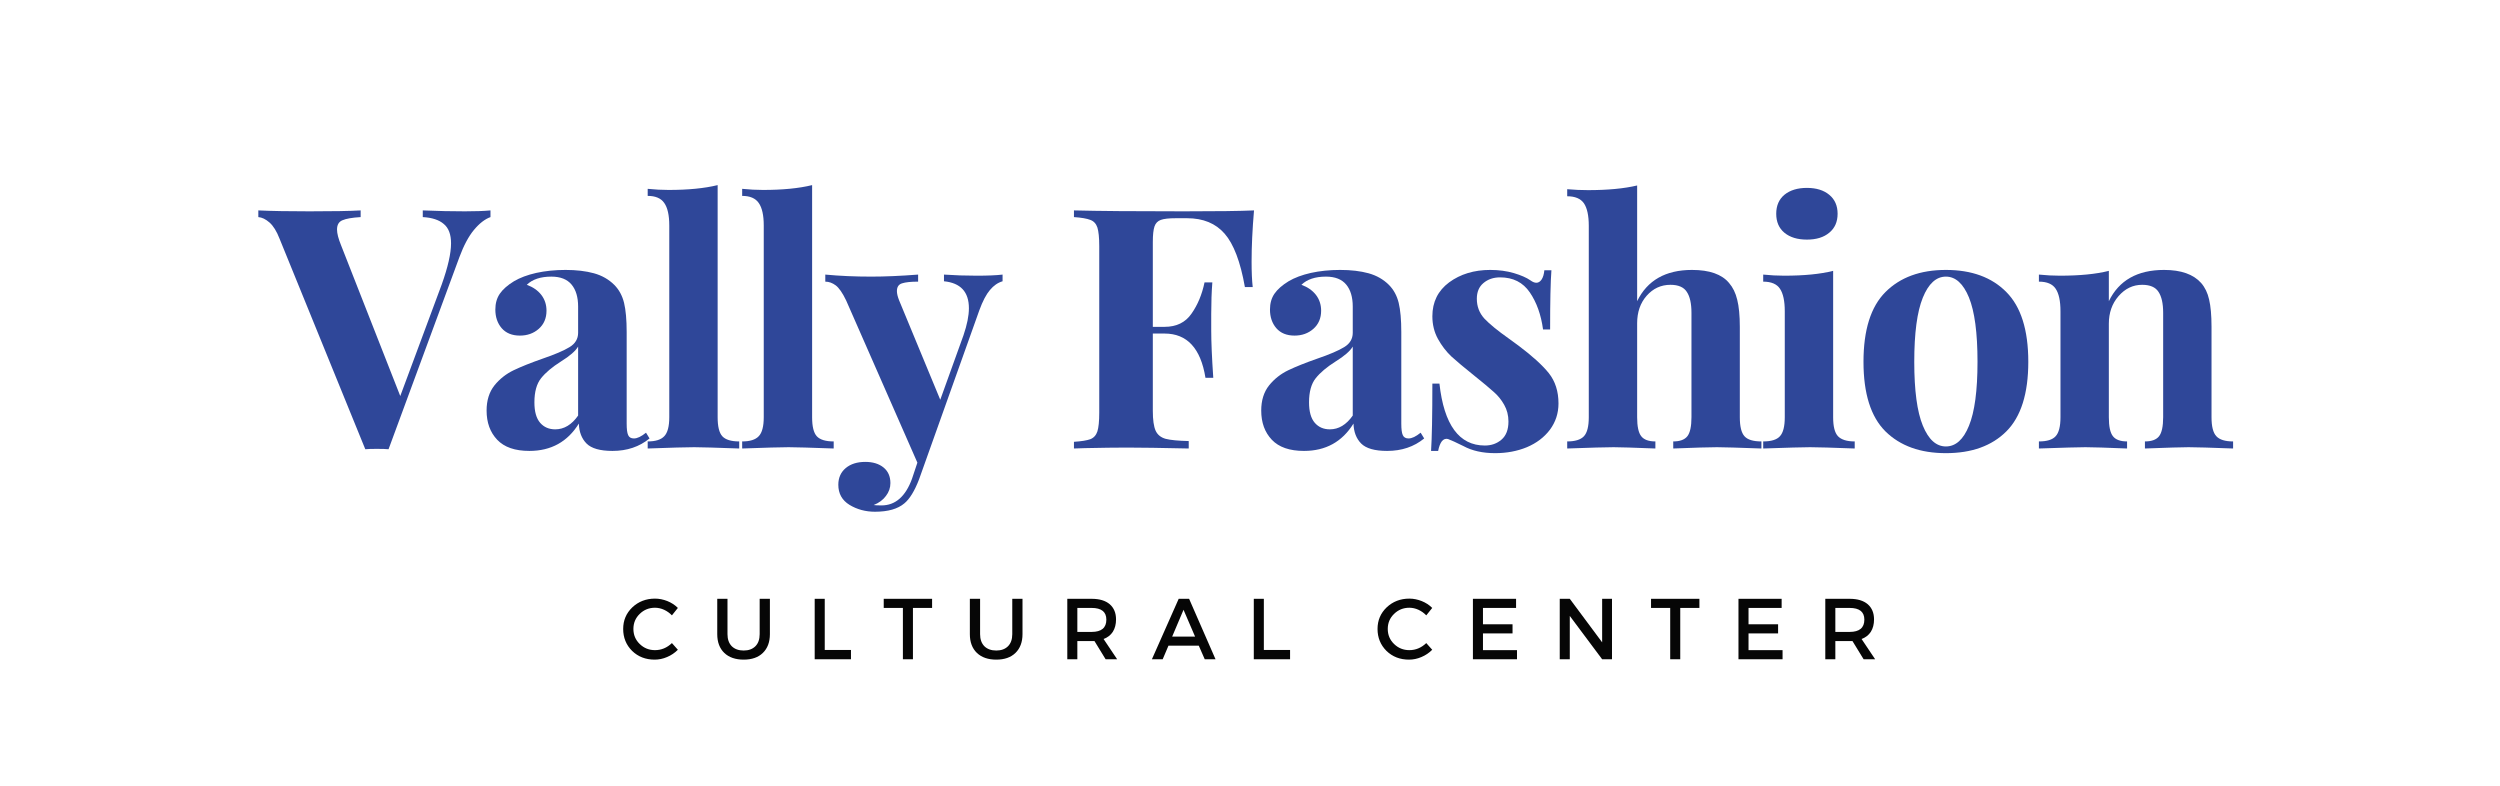 <?xml version="1.0" encoding="UTF-8"?>
<svg xmlns="http://www.w3.org/2000/svg" xmlns:xlink="http://www.w3.org/1999/xlink" width="280" zoomAndPan="magnify" viewBox="0 0 210 66" height="88" preserveAspectRatio="xMidYMid meet" version="1.0">
  <defs>
    <g></g>
  </defs>
  <g fill="#2f4799" fill-opacity="1">
    <g transform="translate(22.044, 37.674)">
      <g>
        <path d="M 17 -19.922 C 17.875 -19.922 18.594 -19.945 19.156 -20 L 19.156 -19.438 C 18.688 -19.27 18.223 -18.91 17.766 -18.359 C 17.316 -17.816 16.91 -17.055 16.547 -16.078 L 10.594 0.062 C 10.383 0.039 10.055 0.031 9.609 0.031 C 9.172 0.031 8.848 0.039 8.641 0.062 L 1.438 -17.625 C 1.195 -18.25 0.914 -18.703 0.594 -18.984 C 0.27 -19.266 -0.039 -19.414 -0.344 -19.438 L -0.344 -20 C 0.789 -19.945 2.223 -19.922 3.953 -19.922 C 5.891 -19.922 7.32 -19.945 8.25 -20 L 8.25 -19.438 C 7.531 -19.395 7.02 -19.305 6.719 -19.172 C 6.414 -19.047 6.266 -18.785 6.266 -18.391 C 6.266 -18.066 6.379 -17.625 6.609 -17.062 L 11.578 -4.406 L 15.062 -13.781 C 15.582 -15.238 15.844 -16.391 15.844 -17.234 C 15.844 -17.984 15.641 -18.523 15.234 -18.859 C 14.836 -19.203 14.25 -19.395 13.469 -19.438 L 13.469 -20 C 14.75 -19.945 15.926 -19.922 17 -19.922 Z M 17 -19.922 "></path>
      </g>
    </g>
  </g>
  <g fill="#2f4799" fill-opacity="1">
    <g transform="translate(40.062, 37.674)">
      <g>
        <path d="M 4.406 0.203 C 3.195 0.203 2.297 -0.109 1.703 -0.734 C 1.109 -1.359 0.812 -2.176 0.812 -3.188 C 0.812 -4.039 1.031 -4.742 1.469 -5.297 C 1.914 -5.848 2.457 -6.273 3.094 -6.578 C 3.727 -6.879 4.535 -7.203 5.516 -7.547 C 6.547 -7.898 7.301 -8.223 7.781 -8.516 C 8.258 -8.805 8.5 -9.207 8.5 -9.719 L 8.5 -11.922 C 8.5 -12.711 8.316 -13.328 7.953 -13.766 C 7.586 -14.211 7.02 -14.438 6.25 -14.438 C 5.344 -14.438 4.656 -14.207 4.188 -13.75 C 4.707 -13.562 5.113 -13.281 5.406 -12.906 C 5.695 -12.531 5.844 -12.086 5.844 -11.578 C 5.844 -10.941 5.625 -10.43 5.188 -10.047 C 4.758 -9.672 4.234 -9.484 3.609 -9.484 C 2.953 -9.484 2.441 -9.691 2.078 -10.109 C 1.723 -10.523 1.547 -11.047 1.547 -11.672 C 1.547 -12.191 1.672 -12.633 1.922 -13 C 2.18 -13.375 2.578 -13.723 3.109 -14.047 C 3.617 -14.348 4.242 -14.582 4.984 -14.75 C 5.734 -14.914 6.551 -15 7.438 -15 C 8.352 -15 9.148 -14.906 9.828 -14.719 C 10.504 -14.531 11.07 -14.207 11.531 -13.75 C 11.938 -13.344 12.211 -12.836 12.359 -12.234 C 12.504 -11.629 12.578 -10.812 12.578 -9.781 L 12.578 -2.094 C 12.578 -1.633 12.617 -1.312 12.703 -1.125 C 12.785 -0.938 12.945 -0.844 13.188 -0.844 C 13.469 -0.844 13.805 -1.004 14.203 -1.328 L 14.5 -0.844 C 13.645 -0.145 12.609 0.203 11.391 0.203 C 10.348 0.203 9.617 -0.004 9.203 -0.422 C 8.797 -0.836 8.582 -1.395 8.562 -2.094 C 7.613 -0.562 6.227 0.203 4.406 0.203 Z M 6.578 -1.609 C 7.316 -1.609 7.957 -1.992 8.5 -2.766 L 8.5 -8.562 C 8.281 -8.188 7.801 -7.77 7.062 -7.312 C 6.32 -6.844 5.766 -6.375 5.391 -5.906 C 5.016 -5.438 4.828 -4.758 4.828 -3.875 C 4.828 -3.102 4.988 -2.531 5.312 -2.156 C 5.633 -1.789 6.055 -1.609 6.578 -1.609 Z M 6.578 -1.609 "></path>
      </g>
    </g>
  </g>
  <g fill="#2f4799" fill-opacity="1">
    <g transform="translate(53.844, 37.674)">
      <g>
        <path d="M 6.438 -2.625 C 6.438 -1.852 6.566 -1.32 6.828 -1.031 C 7.098 -0.738 7.57 -0.594 8.25 -0.594 L 8.25 0 C 6.289 -0.07 5.031 -0.109 4.469 -0.109 C 3.82 -0.109 2.52 -0.07 0.562 0 L 0.562 -0.594 C 1.219 -0.594 1.68 -0.738 1.953 -1.031 C 2.234 -1.32 2.375 -1.852 2.375 -2.625 L 2.375 -18.734 C 2.375 -19.598 2.234 -20.227 1.953 -20.625 C 1.68 -21.02 1.219 -21.219 0.562 -21.219 L 0.562 -21.812 C 1.164 -21.75 1.75 -21.719 2.312 -21.719 C 3.957 -21.719 5.332 -21.852 6.438 -22.125 Z M 6.438 -2.625 "></path>
      </g>
    </g>
  </g>
  <g fill="#2f4799" fill-opacity="1">
    <g transform="translate(61.78, 37.674)">
      <g>
        <path d="M 6.438 -2.625 C 6.438 -1.852 6.566 -1.32 6.828 -1.031 C 7.098 -0.738 7.57 -0.594 8.25 -0.594 L 8.25 0 C 6.289 -0.07 5.031 -0.109 4.469 -0.109 C 3.82 -0.109 2.52 -0.07 0.562 0 L 0.562 -0.594 C 1.219 -0.594 1.68 -0.738 1.953 -1.031 C 2.234 -1.32 2.375 -1.852 2.375 -2.625 L 2.375 -18.734 C 2.375 -19.598 2.234 -20.227 1.953 -20.625 C 1.68 -21.02 1.219 -21.219 0.562 -21.219 L 0.562 -21.812 C 1.164 -21.75 1.75 -21.719 2.312 -21.719 C 3.957 -21.719 5.332 -21.852 6.438 -22.125 Z M 6.438 -2.625 "></path>
      </g>
    </g>
  </g>
  <g fill="#2f4799" fill-opacity="1">
    <g transform="translate(69.716, 37.674)">
      <g>
        <path d="M 12.312 -14.516 C 13.258 -14.516 13.988 -14.547 14.5 -14.609 L 14.5 -14.047 C 14.102 -13.93 13.75 -13.688 13.438 -13.312 C 13.125 -12.945 12.828 -12.379 12.547 -11.609 L 7.484 2.594 C 7.109 3.57 6.695 4.242 6.25 4.609 C 5.695 5.078 4.875 5.312 3.781 5.312 C 2.988 5.312 2.273 5.117 1.641 4.734 C 1.016 4.348 0.703 3.785 0.703 3.047 C 0.703 2.461 0.91 1.992 1.328 1.641 C 1.742 1.297 2.289 1.125 2.969 1.125 C 3.602 1.125 4.113 1.281 4.5 1.594 C 4.883 1.906 5.078 2.344 5.078 2.906 C 5.078 3.301 4.953 3.66 4.703 3.984 C 4.461 4.316 4.117 4.57 3.672 4.75 C 3.805 4.77 4.023 4.781 4.328 4.781 C 5.492 4.781 6.348 4.035 6.891 2.547 L 7.344 1.188 L 1.359 -12.438 C 1.055 -13.07 0.766 -13.492 0.484 -13.703 C 0.203 -13.91 -0.086 -14.016 -0.391 -14.016 L -0.391 -14.609 C 0.848 -14.492 2.133 -14.438 3.469 -14.438 C 4.582 -14.438 5.895 -14.492 7.406 -14.609 L 7.406 -14.016 C 6.801 -14.016 6.352 -13.969 6.062 -13.875 C 5.77 -13.789 5.625 -13.57 5.625 -13.219 C 5.625 -13.008 5.688 -12.75 5.812 -12.438 L 9.266 -4.094 L 11.219 -9.516 C 11.52 -10.398 11.672 -11.156 11.672 -11.781 C 11.672 -13.156 10.973 -13.91 9.578 -14.047 L 9.578 -14.609 C 10.461 -14.547 11.375 -14.516 12.312 -14.516 Z M 12.312 -14.516 "></path>
      </g>
    </g>
  </g>
  <g fill="#2f4799" fill-opacity="1">
    <g transform="translate(83.526, 37.674)">
      <g></g>
    </g>
  </g>
  <g fill="#2f4799" fill-opacity="1">
    <g transform="translate(89.259, 37.674)">
      <g>
        <path d="M 16.078 -20 C 15.941 -18.395 15.875 -16.961 15.875 -15.703 C 15.875 -14.816 15.906 -14.102 15.969 -13.562 L 15.312 -13.562 C 14.938 -15.688 14.367 -17.18 13.609 -18.047 C 12.859 -18.91 11.805 -19.344 10.453 -19.344 L 9.516 -19.344 C 8.93 -19.344 8.508 -19.297 8.25 -19.203 C 7.988 -19.109 7.812 -18.926 7.719 -18.656 C 7.625 -18.383 7.578 -17.945 7.578 -17.344 L 7.578 -10.219 L 8.562 -10.219 C 9.562 -10.219 10.316 -10.586 10.828 -11.328 C 11.348 -12.066 11.711 -12.941 11.922 -13.953 L 12.578 -13.953 C 12.516 -13.16 12.484 -12.273 12.484 -11.297 L 12.484 -9.938 C 12.484 -8.977 12.539 -7.645 12.656 -5.938 L 12 -5.938 C 11.602 -8.414 10.457 -9.656 8.562 -9.656 L 7.578 -9.656 L 7.578 -3.156 C 7.578 -2.406 7.656 -1.852 7.812 -1.5 C 7.969 -1.156 8.25 -0.926 8.656 -0.812 C 9.062 -0.707 9.707 -0.645 10.594 -0.625 L 10.594 0 C 8.281 -0.051 6.555 -0.078 5.422 -0.078 C 4.484 -0.078 3.297 -0.062 1.859 -0.031 L 0.953 0 L 0.953 -0.562 C 1.578 -0.602 2.035 -0.676 2.328 -0.781 C 2.617 -0.895 2.816 -1.113 2.922 -1.438 C 3.023 -1.758 3.078 -2.281 3.078 -3 L 3.078 -17 C 3.078 -17.719 3.023 -18.238 2.922 -18.562 C 2.816 -18.883 2.617 -19.098 2.328 -19.203 C 2.035 -19.316 1.578 -19.395 0.953 -19.438 L 0.953 -20 C 2.992 -19.945 6.066 -19.922 10.172 -19.922 C 12.941 -19.922 14.91 -19.945 16.078 -20 Z M 16.078 -20 "></path>
      </g>
    </g>
  </g>
  <g fill="#2f4799" fill-opacity="1">
    <g transform="translate(105.131, 37.674)">
      <g>
        <path d="M 4.406 0.203 C 3.195 0.203 2.297 -0.109 1.703 -0.734 C 1.109 -1.359 0.812 -2.176 0.812 -3.188 C 0.812 -4.039 1.031 -4.742 1.469 -5.297 C 1.914 -5.848 2.457 -6.273 3.094 -6.578 C 3.727 -6.879 4.535 -7.203 5.516 -7.547 C 6.547 -7.898 7.301 -8.223 7.781 -8.516 C 8.258 -8.805 8.5 -9.207 8.5 -9.719 L 8.5 -11.922 C 8.5 -12.711 8.316 -13.328 7.953 -13.766 C 7.586 -14.211 7.02 -14.438 6.25 -14.438 C 5.344 -14.438 4.656 -14.207 4.188 -13.75 C 4.707 -13.562 5.113 -13.281 5.406 -12.906 C 5.695 -12.531 5.844 -12.086 5.844 -11.578 C 5.844 -10.941 5.625 -10.43 5.188 -10.047 C 4.758 -9.672 4.234 -9.484 3.609 -9.484 C 2.953 -9.484 2.441 -9.691 2.078 -10.109 C 1.723 -10.523 1.547 -11.047 1.547 -11.672 C 1.547 -12.191 1.672 -12.633 1.922 -13 C 2.18 -13.375 2.578 -13.723 3.109 -14.047 C 3.617 -14.348 4.242 -14.582 4.984 -14.75 C 5.734 -14.914 6.551 -15 7.438 -15 C 8.352 -15 9.148 -14.906 9.828 -14.719 C 10.504 -14.531 11.07 -14.207 11.531 -13.75 C 11.938 -13.344 12.211 -12.836 12.359 -12.234 C 12.504 -11.629 12.578 -10.812 12.578 -9.781 L 12.578 -2.094 C 12.578 -1.633 12.617 -1.312 12.703 -1.125 C 12.785 -0.938 12.945 -0.844 13.188 -0.844 C 13.469 -0.844 13.805 -1.004 14.203 -1.328 L 14.5 -0.844 C 13.645 -0.145 12.609 0.203 11.391 0.203 C 10.348 0.203 9.617 -0.004 9.203 -0.422 C 8.797 -0.836 8.582 -1.395 8.562 -2.094 C 7.613 -0.562 6.227 0.203 4.406 0.203 Z M 6.578 -1.609 C 7.316 -1.609 7.957 -1.992 8.5 -2.766 L 8.5 -8.562 C 8.281 -8.188 7.801 -7.77 7.062 -7.312 C 6.32 -6.844 5.766 -6.375 5.391 -5.906 C 5.016 -5.438 4.828 -4.758 4.828 -3.875 C 4.828 -3.102 4.988 -2.531 5.312 -2.156 C 5.633 -1.789 6.055 -1.609 6.578 -1.609 Z M 6.578 -1.609 "></path>
      </g>
    </g>
  </g>
  <g fill="#2f4799" fill-opacity="1">
    <g transform="translate(118.913, 37.674)">
      <g>
        <path d="M 6.266 -15 C 6.984 -15 7.645 -14.91 8.25 -14.734 C 8.852 -14.555 9.316 -14.352 9.641 -14.125 C 9.828 -13.988 9.992 -13.922 10.141 -13.922 C 10.305 -13.922 10.453 -14.008 10.578 -14.188 C 10.703 -14.375 10.781 -14.633 10.812 -14.969 L 11.406 -14.969 C 11.332 -14.008 11.297 -12.352 11.297 -10 L 10.703 -10 C 10.535 -11.238 10.164 -12.273 9.594 -13.109 C 9.02 -13.953 8.188 -14.375 7.094 -14.375 C 6.531 -14.375 6.062 -14.211 5.688 -13.891 C 5.32 -13.578 5.141 -13.141 5.141 -12.578 C 5.141 -11.93 5.352 -11.375 5.781 -10.906 C 6.219 -10.445 6.898 -9.891 7.828 -9.234 L 8.641 -8.641 C 9.797 -7.773 10.645 -7.004 11.188 -6.328 C 11.727 -5.648 12 -4.801 12 -3.781 C 12 -2.957 11.758 -2.223 11.281 -1.578 C 10.801 -0.941 10.156 -0.453 9.344 -0.109 C 8.539 0.223 7.648 0.391 6.672 0.391 C 5.629 0.391 4.742 0.191 4.016 -0.203 C 3.41 -0.504 2.977 -0.703 2.719 -0.797 C 2.52 -0.848 2.348 -0.785 2.203 -0.609 C 2.066 -0.43 1.961 -0.16 1.891 0.203 L 1.297 0.203 C 1.367 -0.867 1.406 -2.754 1.406 -5.453 L 2 -5.453 C 2.383 -1.984 3.656 -0.25 5.812 -0.25 C 6.363 -0.25 6.832 -0.414 7.219 -0.75 C 7.602 -1.082 7.797 -1.586 7.797 -2.266 C 7.797 -2.785 7.676 -3.254 7.438 -3.672 C 7.207 -4.086 6.91 -4.453 6.547 -4.766 C 6.191 -5.086 5.656 -5.535 4.938 -6.109 C 4.094 -6.785 3.445 -7.328 3 -7.734 C 2.562 -8.148 2.188 -8.641 1.875 -9.203 C 1.562 -9.773 1.406 -10.41 1.406 -11.109 C 1.406 -12.305 1.875 -13.254 2.812 -13.953 C 3.758 -14.648 4.91 -15 6.266 -15 Z M 6.266 -15 "></path>
      </g>
    </g>
  </g>
  <g fill="#2f4799" fill-opacity="1">
    <g transform="translate(131.114, 37.674)">
      <g>
        <path d="M 6.406 -12.375 C 7.258 -14.125 8.797 -15 11.016 -15 C 12.484 -15 13.52 -14.633 14.125 -13.906 C 14.445 -13.539 14.676 -13.07 14.812 -12.5 C 14.957 -11.926 15.031 -11.164 15.031 -10.219 L 15.031 -2.625 C 15.031 -1.852 15.16 -1.32 15.422 -1.031 C 15.68 -0.738 16.156 -0.594 16.844 -0.594 L 16.844 0 C 14.883 -0.07 13.641 -0.109 13.109 -0.109 C 12.461 -0.109 11.238 -0.07 9.438 0 L 9.438 -0.594 C 10 -0.594 10.395 -0.738 10.625 -1.031 C 10.852 -1.32 10.969 -1.852 10.969 -2.625 L 10.969 -11.406 C 10.969 -12.188 10.836 -12.77 10.578 -13.156 C 10.328 -13.551 9.867 -13.75 9.203 -13.75 C 8.41 -13.75 7.742 -13.441 7.203 -12.828 C 6.672 -12.223 6.406 -11.453 6.406 -10.516 L 6.406 -2.625 C 6.406 -1.852 6.52 -1.32 6.75 -1.031 C 6.977 -0.738 7.375 -0.594 7.938 -0.594 L 7.938 0 C 6.125 -0.07 4.957 -0.109 4.438 -0.109 C 3.789 -0.109 2.488 -0.07 0.531 0 L 0.531 -0.594 C 1.195 -0.594 1.664 -0.738 1.938 -1.031 C 2.207 -1.32 2.344 -1.852 2.344 -2.625 L 2.344 -18.703 C 2.344 -19.566 2.207 -20.195 1.938 -20.594 C 1.664 -20.988 1.195 -21.188 0.531 -21.188 L 0.531 -21.781 C 1.133 -21.727 1.719 -21.703 2.281 -21.703 C 3.926 -21.703 5.301 -21.832 6.406 -22.094 Z M 6.406 -12.375 "></path>
      </g>
    </g>
  </g>
  <g fill="#2f4799" fill-opacity="1">
    <g transform="translate(147.437, 37.674)">
      <g>
        <path d="M 4.344 -21.891 C 5.133 -21.891 5.758 -21.695 6.219 -21.312 C 6.688 -20.926 6.922 -20.395 6.922 -19.719 C 6.922 -19.039 6.688 -18.508 6.219 -18.125 C 5.758 -17.738 5.133 -17.547 4.344 -17.547 C 3.551 -17.547 2.922 -17.738 2.453 -18.125 C 1.992 -18.508 1.766 -19.039 1.766 -19.719 C 1.766 -20.395 1.992 -20.926 2.453 -21.312 C 2.922 -21.695 3.551 -21.891 4.344 -21.891 Z M 6.547 -2.625 C 6.547 -1.852 6.68 -1.32 6.953 -1.031 C 7.234 -0.738 7.703 -0.594 8.359 -0.594 L 8.359 0 C 6.473 -0.07 5.223 -0.109 4.609 -0.109 C 4.023 -0.109 2.711 -0.07 0.672 0 L 0.672 -0.594 C 1.348 -0.594 1.816 -0.738 2.078 -1.031 C 2.348 -1.32 2.484 -1.852 2.484 -2.625 L 2.484 -11.531 C 2.484 -12.395 2.348 -13.023 2.078 -13.422 C 1.816 -13.816 1.348 -14.016 0.672 -14.016 L 0.672 -14.609 C 1.273 -14.547 1.859 -14.516 2.422 -14.516 C 4.098 -14.516 5.473 -14.648 6.547 -14.922 Z M 6.547 -2.625 "></path>
      </g>
    </g>
  </g>
  <g fill="#2f4799" fill-opacity="1">
    <g transform="translate(155.486, 37.674)">
      <g>
        <path d="M 7.969 -15 C 10.133 -15 11.828 -14.379 13.047 -13.141 C 14.273 -11.91 14.891 -9.957 14.891 -7.281 C 14.891 -4.613 14.273 -2.664 13.047 -1.438 C 11.828 -0.219 10.133 0.391 7.969 0.391 C 5.82 0.391 4.129 -0.219 2.891 -1.438 C 1.66 -2.664 1.047 -4.613 1.047 -7.281 C 1.047 -9.957 1.66 -11.91 2.891 -13.141 C 4.129 -14.379 5.82 -15 7.969 -15 Z M 7.969 -14.438 C 7.156 -14.438 6.508 -13.848 6.031 -12.672 C 5.551 -11.492 5.312 -9.695 5.312 -7.281 C 5.312 -4.875 5.551 -3.086 6.031 -1.922 C 6.508 -0.754 7.156 -0.172 7.969 -0.172 C 8.789 -0.172 9.438 -0.75 9.906 -1.906 C 10.383 -3.062 10.625 -4.852 10.625 -7.281 C 10.625 -9.719 10.383 -11.52 9.906 -12.688 C 9.426 -13.852 8.781 -14.438 7.969 -14.438 Z M 7.969 -14.438 "></path>
      </g>
    </g>
  </g>
  <g fill="#2f4799" fill-opacity="1">
    <g transform="translate(170.596, 37.674)">
      <g>
        <path d="M 11.188 -15 C 12.613 -15 13.648 -14.633 14.297 -13.906 C 14.617 -13.539 14.844 -13.078 14.969 -12.516 C 15.102 -11.953 15.172 -11.188 15.172 -10.219 L 15.172 -2.625 C 15.172 -1.852 15.305 -1.32 15.578 -1.031 C 15.848 -0.738 16.316 -0.594 16.984 -0.594 L 16.984 0 C 15.098 -0.07 13.852 -0.109 13.25 -0.109 C 12.688 -0.109 11.461 -0.07 9.578 0 L 9.578 -0.594 C 10.141 -0.594 10.535 -0.738 10.766 -1.031 C 10.992 -1.32 11.109 -1.852 11.109 -2.625 L 11.109 -11.406 C 11.109 -12.188 10.977 -12.77 10.719 -13.156 C 10.469 -13.551 10.008 -13.75 9.344 -13.75 C 8.57 -13.75 7.91 -13.43 7.359 -12.797 C 6.816 -12.172 6.547 -11.398 6.547 -10.484 L 6.547 -2.625 C 6.547 -1.852 6.66 -1.32 6.891 -1.031 C 7.117 -0.738 7.516 -0.594 8.078 -0.594 L 8.078 0 C 6.348 -0.07 5.18 -0.109 4.578 -0.109 C 4.016 -0.109 2.711 -0.07 0.672 0 L 0.672 -0.594 C 1.348 -0.594 1.816 -0.738 2.078 -1.031 C 2.348 -1.32 2.484 -1.852 2.484 -2.625 L 2.484 -11.531 C 2.484 -12.395 2.348 -13.023 2.078 -13.422 C 1.816 -13.816 1.348 -14.016 0.672 -14.016 L 0.672 -14.609 C 1.273 -14.547 1.859 -14.516 2.422 -14.516 C 4.098 -14.516 5.473 -14.648 6.547 -14.922 L 6.547 -12.375 C 7.398 -14.125 8.945 -15 11.188 -15 Z M 11.188 -15 "></path>
      </g>
    </g>
  </g>
  <g fill="#060606" fill-opacity="1">
    <g transform="translate(52.097, 55.378)">
      <g>
        <path d="M 2.922 -5.094 C 3.273 -5.094 3.617 -5.023 3.953 -4.891 C 4.297 -4.754 4.594 -4.562 4.844 -4.312 L 4.344 -3.688 C 4.156 -3.883 3.938 -4.039 3.688 -4.156 C 3.438 -4.27 3.18 -4.328 2.922 -4.328 C 2.422 -4.328 1.992 -4.156 1.641 -3.812 C 1.285 -3.469 1.109 -3.047 1.109 -2.547 C 1.109 -2.047 1.285 -1.625 1.641 -1.281 C 1.992 -0.938 2.422 -0.766 2.922 -0.766 C 3.453 -0.766 3.926 -0.961 4.344 -1.359 L 4.844 -0.797 C 4.582 -0.535 4.281 -0.332 3.938 -0.188 C 3.594 -0.039 3.242 0.031 2.891 0.031 C 2.141 0.031 1.508 -0.211 1 -0.703 C 0.5 -1.203 0.25 -1.816 0.25 -2.547 C 0.25 -3.266 0.504 -3.867 1.016 -4.359 C 1.535 -4.848 2.172 -5.094 2.922 -5.094 Z M 2.922 -5.094 "></path>
      </g>
    </g>
  </g>
  <g fill="#060606" fill-opacity="1">
    <g transform="translate(59.687, 55.378)">
      <g>
        <path d="M 4.984 -5.078 L 4.984 -2.109 C 4.984 -1.441 4.785 -0.914 4.391 -0.531 C 4.004 -0.156 3.469 0.031 2.781 0.031 C 2.094 0.031 1.551 -0.156 1.156 -0.531 C 0.758 -0.914 0.562 -1.441 0.562 -2.109 L 0.562 -5.078 L 1.422 -5.078 L 1.422 -2.109 C 1.422 -1.68 1.539 -1.344 1.781 -1.094 C 2.031 -0.852 2.363 -0.734 2.781 -0.734 C 3.195 -0.734 3.523 -0.852 3.766 -1.094 C 4.004 -1.332 4.125 -1.672 4.125 -2.109 L 4.125 -5.078 Z M 4.984 -5.078 "></path>
      </g>
    </g>
  </g>
  <g fill="#060606" fill-opacity="1">
    <g transform="translate(67.762, 55.378)">
      <g>
        <path d="M 1.516 -0.781 L 3.719 -0.781 L 3.719 0 L 0.672 0 L 0.672 -5.078 L 1.516 -5.078 Z M 1.516 -0.781 "></path>
      </g>
    </g>
  </g>
  <g fill="#060606" fill-opacity="1">
    <g transform="translate(74.171, 55.378)">
      <g>
        <path d="M 4.125 -4.312 L 2.516 -4.312 L 2.516 0 L 1.672 0 L 1.672 -4.312 L 0.062 -4.312 L 0.062 -5.078 L 4.125 -5.078 Z M 4.125 -4.312 "></path>
      </g>
    </g>
  </g>
  <g fill="#060606" fill-opacity="1">
    <g transform="translate(80.906, 55.378)">
      <g>
        <path d="M 4.984 -5.078 L 4.984 -2.109 C 4.984 -1.441 4.785 -0.914 4.391 -0.531 C 4.004 -0.156 3.469 0.031 2.781 0.031 C 2.094 0.031 1.551 -0.156 1.156 -0.531 C 0.758 -0.914 0.562 -1.441 0.562 -2.109 L 0.562 -5.078 L 1.422 -5.078 L 1.422 -2.109 C 1.422 -1.68 1.539 -1.344 1.781 -1.094 C 2.031 -0.852 2.363 -0.734 2.781 -0.734 C 3.195 -0.734 3.523 -0.852 3.766 -1.094 C 4.004 -1.332 4.125 -1.672 4.125 -2.109 L 4.125 -5.078 Z M 4.984 -5.078 "></path>
      </g>
    </g>
  </g>
  <g fill="#060606" fill-opacity="1">
    <g transform="translate(88.981, 55.378)">
      <g>
        <path d="M 3.891 0 L 2.953 -1.531 C 2.91 -1.531 2.832 -1.531 2.719 -1.531 L 1.516 -1.531 L 1.516 0 L 0.672 0 L 0.672 -5.078 L 2.719 -5.078 C 3.375 -5.078 3.879 -4.926 4.234 -4.625 C 4.586 -4.32 4.766 -3.895 4.766 -3.344 C 4.766 -2.938 4.676 -2.594 4.5 -2.312 C 4.32 -2.031 4.062 -1.828 3.719 -1.703 L 4.859 0 Z M 1.516 -2.297 L 2.719 -2.297 C 3.539 -2.297 3.953 -2.641 3.953 -3.328 C 3.953 -3.984 3.539 -4.312 2.719 -4.312 L 1.516 -4.312 Z M 1.516 -2.297 "></path>
      </g>
    </g>
  </g>
  <g fill="#060606" fill-opacity="1">
    <g transform="translate(96.76, 55.378)">
      <g>
        <path d="M 3.938 -1.141 L 1.391 -1.141 L 0.906 0 L 0 0 L 2.25 -5.078 L 3.125 -5.078 L 5.344 0 L 4.438 0 Z M 3.625 -1.906 L 2.656 -4.156 L 1.703 -1.906 Z M 3.625 -1.906 "></path>
      </g>
    </g>
  </g>
  <g fill="#060606" fill-opacity="1">
    <g transform="translate(104.647, 55.378)">
      <g>
        <path d="M 1.516 -0.781 L 3.719 -0.781 L 3.719 0 L 0.672 0 L 0.672 -5.078 L 1.516 -5.078 Z M 1.516 -0.781 "></path>
      </g>
    </g>
  </g>
  <g fill="#060606" fill-opacity="1">
    <g transform="translate(111.056, 55.378)">
      <g></g>
    </g>
  </g>
  <g fill="#060606" fill-opacity="1">
    <g transform="translate(115.463, 55.378)">
      <g>
        <path d="M 2.922 -5.094 C 3.273 -5.094 3.617 -5.023 3.953 -4.891 C 4.297 -4.754 4.594 -4.562 4.844 -4.312 L 4.344 -3.688 C 4.156 -3.883 3.938 -4.039 3.688 -4.156 C 3.438 -4.27 3.18 -4.328 2.922 -4.328 C 2.422 -4.328 1.992 -4.156 1.641 -3.812 C 1.285 -3.469 1.109 -3.047 1.109 -2.547 C 1.109 -2.047 1.285 -1.625 1.641 -1.281 C 1.992 -0.938 2.422 -0.766 2.922 -0.766 C 3.453 -0.766 3.926 -0.961 4.344 -1.359 L 4.844 -0.797 C 4.582 -0.535 4.281 -0.332 3.938 -0.188 C 3.594 -0.039 3.242 0.031 2.891 0.031 C 2.141 0.031 1.508 -0.211 1 -0.703 C 0.5 -1.203 0.25 -1.816 0.25 -2.547 C 0.25 -3.266 0.504 -3.867 1.016 -4.359 C 1.535 -4.848 2.172 -5.094 2.922 -5.094 Z M 2.922 -5.094 "></path>
      </g>
    </g>
  </g>
  <g fill="#060606" fill-opacity="1">
    <g transform="translate(123.053, 55.378)">
      <g>
        <path d="M 4.297 -4.312 L 1.516 -4.312 L 1.516 -2.938 L 4 -2.938 L 4 -2.172 L 1.516 -2.172 L 1.516 -0.766 L 4.375 -0.766 L 4.375 0 L 0.672 0 L 0.672 -5.078 L 4.297 -5.078 Z M 4.297 -4.312 "></path>
      </g>
    </g>
  </g>
  <g fill="#060606" fill-opacity="1">
    <g transform="translate(130.346, 55.378)">
      <g>
        <path d="M 5.062 0 L 4.234 0 L 1.516 -3.641 L 1.516 0 L 0.672 0 L 0.672 -5.078 L 1.516 -5.078 L 4.234 -1.422 L 4.234 -5.078 L 5.062 -5.078 Z M 5.062 0 "></path>
      </g>
    </g>
  </g>
  <g fill="#060606" fill-opacity="1">
    <g transform="translate(138.625, 55.378)">
      <g>
        <path d="M 4.125 -4.312 L 2.516 -4.312 L 2.516 0 L 1.672 0 L 1.672 -4.312 L 0.062 -4.312 L 0.062 -5.078 L 4.125 -5.078 Z M 4.125 -4.312 "></path>
      </g>
    </g>
  </g>
  <g fill="#060606" fill-opacity="1">
    <g transform="translate(145.36, 55.378)">
      <g>
        <path d="M 4.297 -4.312 L 1.516 -4.312 L 1.516 -2.938 L 4 -2.938 L 4 -2.172 L 1.516 -2.172 L 1.516 -0.766 L 4.375 -0.766 L 4.375 0 L 0.672 0 L 0.672 -5.078 L 4.297 -5.078 Z M 4.297 -4.312 "></path>
      </g>
    </g>
  </g>
  <g fill="#060606" fill-opacity="1">
    <g transform="translate(152.653, 55.378)">
      <g>
        <path d="M 3.891 0 L 2.953 -1.531 C 2.91 -1.531 2.832 -1.531 2.719 -1.531 L 1.516 -1.531 L 1.516 0 L 0.672 0 L 0.672 -5.078 L 2.719 -5.078 C 3.375 -5.078 3.879 -4.926 4.234 -4.625 C 4.586 -4.32 4.766 -3.895 4.766 -3.344 C 4.766 -2.938 4.676 -2.594 4.5 -2.312 C 4.32 -2.031 4.062 -1.828 3.719 -1.703 L 4.859 0 Z M 1.516 -2.297 L 2.719 -2.297 C 3.539 -2.297 3.953 -2.641 3.953 -3.328 C 3.953 -3.984 3.539 -4.312 2.719 -4.312 L 1.516 -4.312 Z M 1.516 -2.297 "></path>
      </g>
    </g>
  </g>
</svg>
